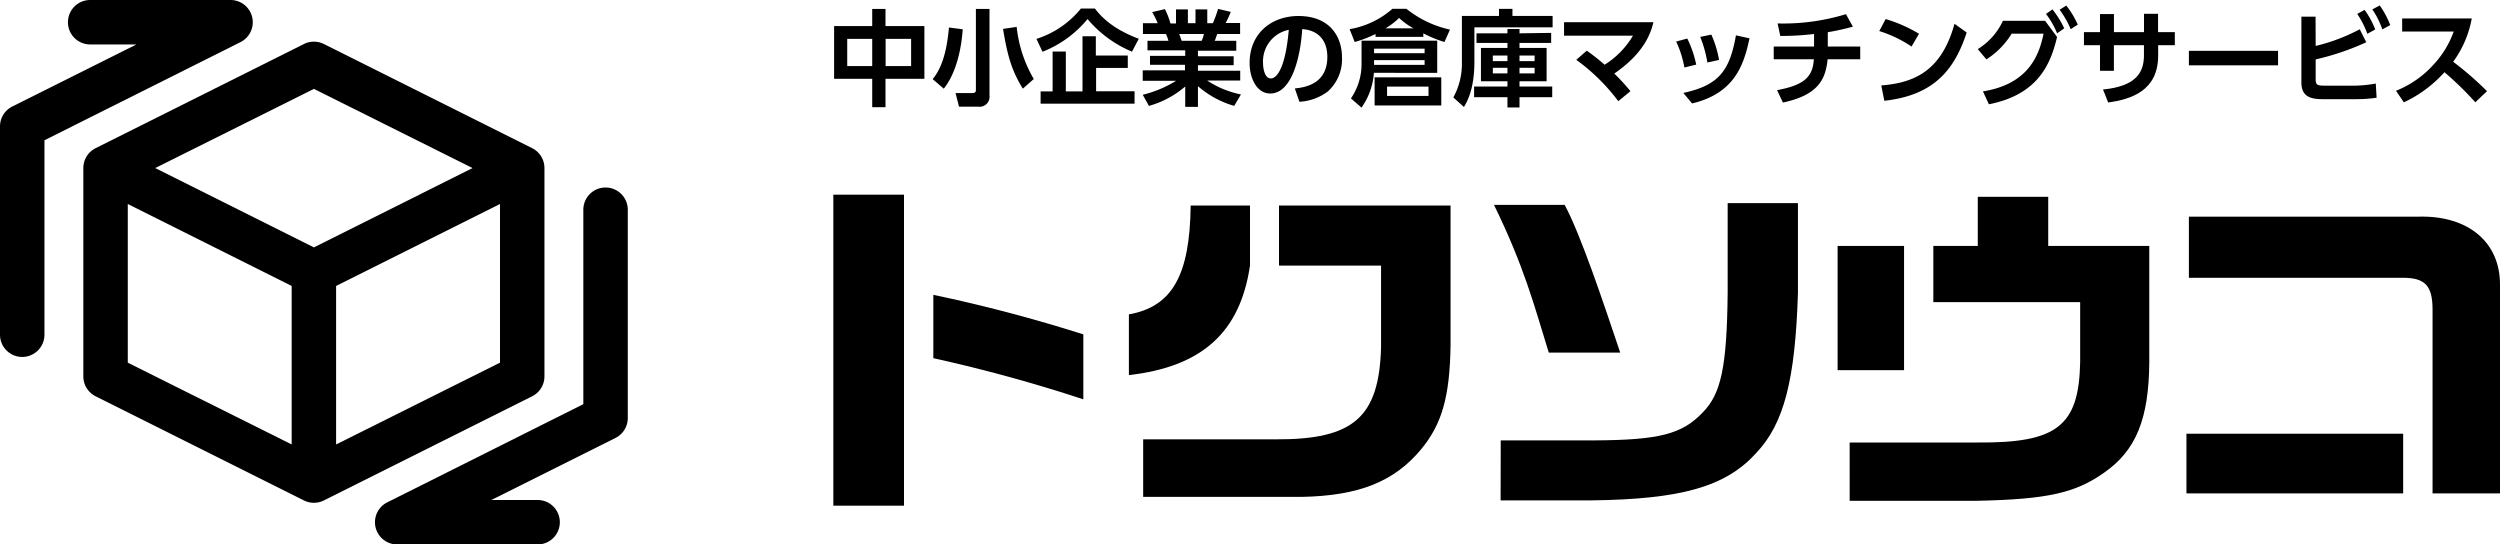 <svg xmlns="http://www.w3.org/2000/svg" width="450" height="98" viewBox="0 0 450 98"><path d="M98,67.75V30.25a4,4,0,0,0-2.21-3.58L58.29,7.92a4,4,0,0,0-3.58,0L17.21,26.67A4,4,0,0,0,15,30.25v37.5a4,4,0,0,0,2.21,3.58l37.5,18.75a4,4,0,0,0,3.58,0l37.5-18.75A4,4,0,0,0,98,67.75ZM56.5,16,85.06,30.25,56.5,44.53,27.94,30.25ZM23,36.72,52.5,51.47V80L23,65.28ZM60.5,80V51.47L90,36.72V65.28Z"/><path d="M45.39,3.08A4,4,0,0,0,41.5,0H16.23a4,4,0,0,0,0,8h8.33L2.21,19.17A4,4,0,0,0,0,22.75v37.5a4,4,0,0,0,8,0v-35L43.29,7.58A4,4,0,0,0,45.39,3.08Z"/><path d="M109,33.75a4,4,0,0,0-4,4v35L69.71,90.42A4,4,0,0,0,71.5,98H96.77a4,4,0,0,0,0-8H88.44l22.35-11.17A4,4,0,0,0,113,75.25V37.75A4,4,0,0,0,109,33.75Z"/><path d="M281.64,36.88c2.92,5.43,6.94,17.5,10,26.59H278.78c-2.71-8.78-4.44-15.48-9.86-26.59ZM270.13,79.27H287c11.68-.06,15.78-1.14,19.46-5,3.34-3.35,4.38-8.22,4.52-21.55V36.56h12.65V52.73c-.49,15.67-2.5,23.51-7.51,28.81-5.49,6.07-13.48,8.34-29.81,8.53h-16.2Z"/><polygon points="162.72 35.04 150 35.04 150 91.02 162.72 91.02 162.72 63.28 162.72 51.91 162.72 35.04"/><path d="M168,53.07v11.4A278.08,278.08,0,0,1,195,71.88V60.19A277.43,277.43,0,0,0,168,53.07Z"/><path d="M230.22,37V47.81h18.37V62.53c-.35,12.57-4.94,16.61-18.91,16.55H205.77V89.44h28.5c10.29-.19,16.68-2.72,21.55-8.59,3.75-4.55,5.14-9.48,5.28-18.64V37Z"/><path d="M225,47.81V37H214.32c-.14,12.57-3.33,18.2-11.12,19.59V67.52C216.41,66,223.22,59.81,225,47.81Z"/><polygon points="342.73 57.13 342.73 54.38 342.73 44.27 330.77 44.27 330.77 66.63 342.73 66.63 342.73 57.13"/><path d="M368.68,44.27V35.42H356v8.85h-8V54.38h26.43v10.8c-.21,11.5-4.17,14.59-18.49,14.47h-23V90.14h23c12.51-.26,17.65-1.39,22.8-5.06,5.77-4,8.06-9.73,8.13-19.9V44.27Z"/><rect x="393.56" y="78.07" width="39.01" height="10.74"/><path d="M435.2,39H394V50h38.5c4,0,5.36,1.39,5.36,5.75V88.81H450V51.34C450.07,43.57,444.23,38.71,435.2,39Z"/><path d="M157,4.69V1.61h2.39V4.69h7v9.49h-7V19.3H157V14.18h-6.86V4.69ZM157,7h-4.5v4.89H157Zm7,0h-4.59v4.89H164Z"/><path d="M173.29,5.27c-.22,3.3-1.09,7.78-3.41,10.69l-2-1.72c1-1.22,2.44-3.53,2.93-9.29Zm4.82-3.66V17.2a1.8,1.8,0,0,1-2.06,2h-3.43L172,16.75H175c.6,0,.66-.26.66-.56V1.61Zm6,14.35c-1.76-2.89-2.68-5.27-3.56-10.76L183,4.84a23.4,23.4,0,0,0,3.08,9.38Z"/><path d="M203.76,9.3a21,21,0,0,1-8-5.87,20,20,0,0,1-8.11,5.89L186.56,7a16.82,16.82,0,0,0,8-5.46h2.53c1,1.31,3,3.6,7.89,5.44ZM203,10v2.23h-5.7v4.2h6.92v2.23H187.31V16.45h2.16V9.27h2.38v7.18h3V6.53h2.4V10Z"/><path d="M222.16,19.06a17.07,17.07,0,0,1-6.53-3.55v3.73h-2.29V15.57a17,17,0,0,1-6.53,3.49l-1.12-2a20.8,20.8,0,0,0,6-2.51h-6V12.66h7.61v-1H207v-1.6h6.34v-1h-6.79V7.35h3.77a6.58,6.58,0,0,0-.45-1.23h-4.14V4.18h2.66a16.56,16.56,0,0,0-1-2l2.29-.54a13.2,13.2,0,0,1,1,2.58h1V1.69h2.14V4.18h1.37V1.69h2.12V4.18h1a19.76,19.76,0,0,0,.94-2.58l2.29.54a19.18,19.18,0,0,1-.92,2h2.6V6.12H219.1c-.25.69-.3.88-.45,1.23h3.88V9.13h-6.9v1h6.43v1.6h-6.43v1h7.61V14.5H217.3A17.16,17.16,0,0,0,223.37,17ZM216.3,7.35a6.22,6.22,0,0,0,.4-1.23h-4.45c.08.16.38,1,.45,1.23Z"/><path d="M233.07,15.92c2.36-.22,5.85-1.12,5.85-5.68,0-2.92-1.58-4.8-4.52-5-.32,5.12-1.9,11.59-5.76,11.59-2.38,0-3.71-2.68-3.71-5.49,0-5.4,4-8.46,8.79-8.46,5.59,0,7.84,3.64,7.84,7.48A7.8,7.8,0,0,1,239,16.47a9.39,9.39,0,0,1-5.1,1.85Zm-5.72-4.53c0,.88.28,2.73,1.4,2.73s2.65-2,3.23-8.75A5.78,5.78,0,0,0,227.35,11.39Z"/><path d="M256.2,6.64h-8.6V6.12a21.5,21.5,0,0,1-3.75,1.44l-.92-2.31a15.64,15.64,0,0,0,7.71-3.67h2.51A19,19,0,0,0,261,5.33l-1,2.23A21.19,21.19,0,0,1,256.2,6Zm2.5,6.47H247.3a12.23,12.23,0,0,1-2.23,6.26l-1.9-1.66a10.93,10.93,0,0,0,1.91-6.12V7.32H258.7Zm-2.27-4.35h-9.1v.81h9.1Zm0,2.06h-9.1v.85h9.1Zm3,8.16h-12V13.92h12Zm-5-13.88a12.21,12.21,0,0,1-2.59-1.87,12.83,12.83,0,0,1-2.44,1.87Zm2.7,10.49h-7.46v1.68h7.46Z"/><path d="M279.47,4.92H265.39v6.24c0,4.86-1.31,7.15-1.88,8.1l-1.91-1.72a12.66,12.66,0,0,0,1.54-6.4V2.87h6.68V1.6h2.42V2.87h7.23Zm-.26,1V7.73h-5.7v.9h4.88v6h-4.88v.94h5.89V17.5h-5.89v1.84h-2.17V17.5h-6V15.57h6v-.94h-4.77v-6h4.77v-.9h-5.57V6h5.57V5.22h2.17V6ZM268.71,10v1h2.63V10Zm0,2.21v1h2.63v-1Zm4.8-2.21v1h2.72V10Zm0,2.21v1h2.72v-1Z"/><path d="M285.62,9.12a37.33,37.33,0,0,1,3.21,2.53,15.32,15.32,0,0,0,5.1-5.23h-12.4V4h16.09c-.45,1.81-1.53,5.45-7.05,9.24a37.58,37.58,0,0,1,2.91,3.17l-2.19,1.8a35.19,35.19,0,0,0-7.56-7.44Z"/><path d="M303.19,12.15a18.38,18.38,0,0,0-1.48-4.67l2-.54a19.64,19.64,0,0,1,1.61,4.69ZM303,16.73c6.27-1.37,8.33-3.86,9.47-10.37l2.44.54c-1,4.67-2.59,9.87-10.33,11.72Zm4.33-5.48a21.69,21.69,0,0,0-1.29-4.61l2-.41a19.15,19.15,0,0,1,1.39,4.56Z"/><path d="M329,8.38h5.84v2.29h-5.87c-.36,3.53-1.6,6.42-8.05,7.79l-1.05-2.24c5-.9,6.43-2.47,6.62-5.55h-7.22V8.38h7.26V6.12a50.07,50.07,0,0,1-6.08.35l-.48-2.25a38.72,38.72,0,0,0,12.3-1.67l1.25,2.25a45,45,0,0,1-4.52,1Z"/><path d="M344.08,8.38a22.35,22.35,0,0,0-5.81-2.79l1.15-2.16a25.9,25.9,0,0,1,6,2.65Zm-5.45,7c5.57-.45,10.78-2.31,13.18-11.1L354,5.85c-2.24,6.92-6.1,11.33-14.82,12.29Z"/><path d="M356.93,16.45c7.91-1.28,10.05-6.11,10.91-10.39H362.1a14.4,14.4,0,0,1-4.55,4.63L356,8.84a11.73,11.73,0,0,0,4.52-5.09h7.6l2.15,2.91C369.16,11.33,367,17,358,18.77ZM369.44,1.69a17.19,17.19,0,0,1,2.12,3.41L370.28,6a15.29,15.29,0,0,0-2-3.49ZM371.93,1A16.14,16.14,0,0,1,374,4.43l-1.27.82a17.2,17.2,0,0,0-2-3.5Z"/><path d="M391.47,5.78V8.14h-3V10c0,6.37-4.9,7.87-9,8.45l-.93-2.34c5.94-.58,7.37-3.06,7.37-6.13V8.14h-5.41v4.61H378V8.14h-2.89V5.78H378V2.53h2.51V5.78h5.41V2.48h2.53v3.3Z"/><path d="M410.05,9.15v2.61H394V9.15Z"/><path d="M416.82,8.27a33.27,33.27,0,0,0,7.93-3l1.18,2.33a45.43,45.43,0,0,1-9.11,3.09v3.53c0,1.08.24,1.2,1.78,1.2h4.85a23,23,0,0,0,4.19-.38l.15,2.55a24,24,0,0,1-3.66.26h-6c-2,0-3.88-.31-3.88-3V3h2.55Zm8.81-6.49a15.61,15.61,0,0,1,1.91,3.53l-1.42.77A16.07,16.07,0,0,0,424.3,2.5Zm2.72-.8a15.64,15.64,0,0,1,1.89,3.54l-1.42.77a15.35,15.35,0,0,0-1.8-3.6Z"/><path d="M444.92,3.32a19,19,0,0,1-3.35,7.8,57.58,57.58,0,0,1,6.09,5.29l-2.1,2A58.15,58.15,0,0,0,440,13a22.79,22.79,0,0,1-7.3,5.42l-1.42-2.08A18.09,18.09,0,0,0,438,11.67a17.2,17.2,0,0,0,3.67-6h-9.28V3.32Z"/></svg>